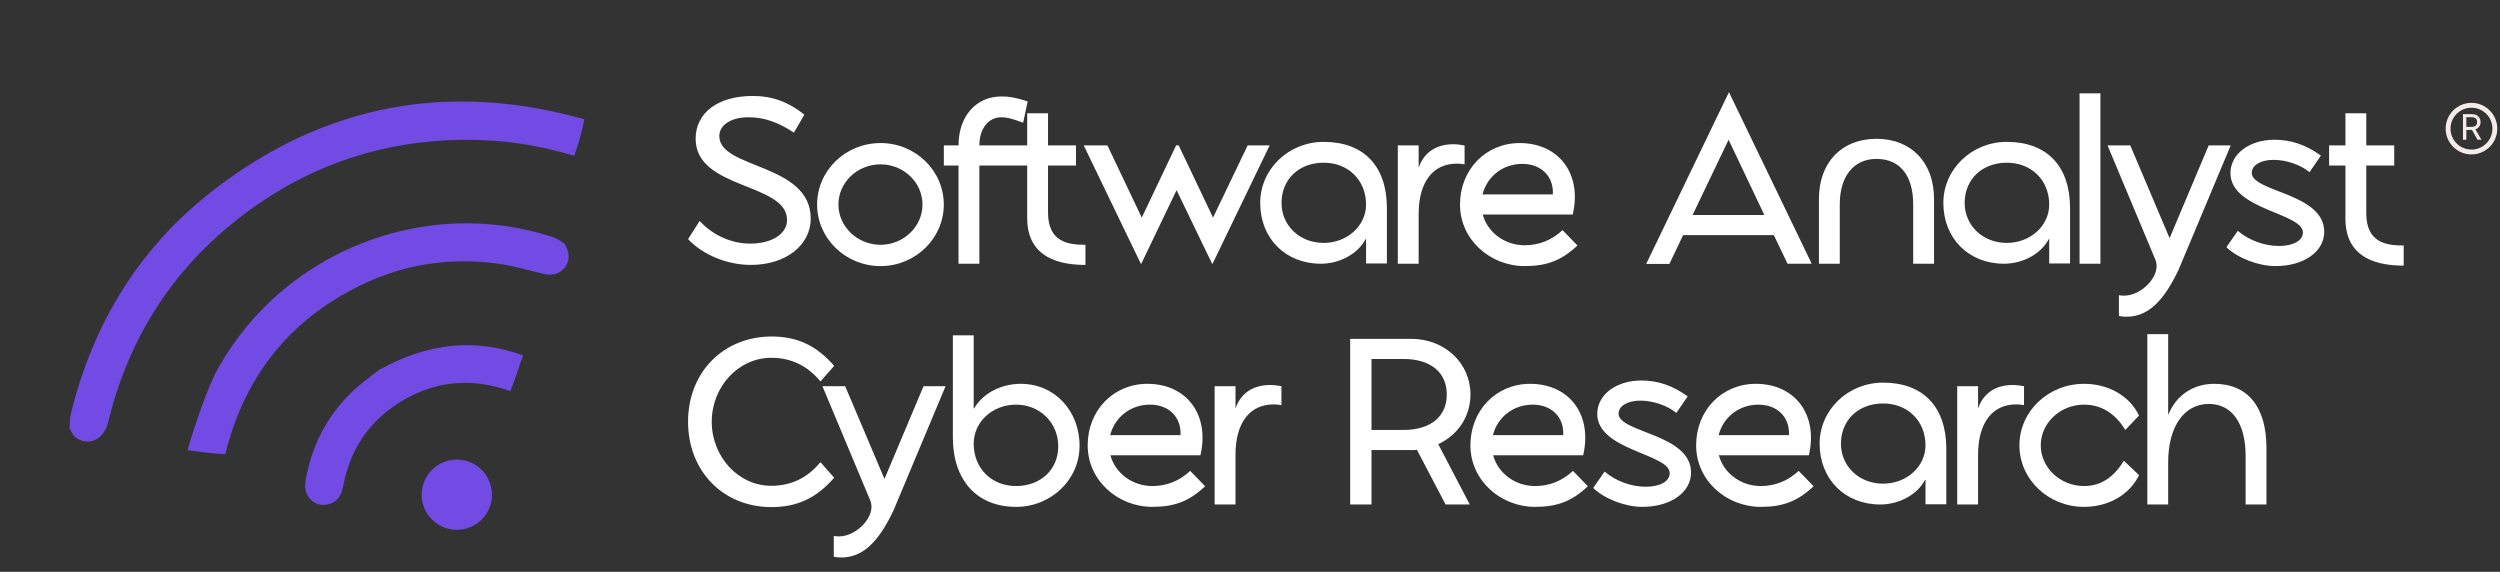 <svg xmlns="http://www.w3.org/2000/svg" width="188" height="43" viewBox="0 0 188 43" fill="none"><rect x="0" y="0" width="188" height="43" fill="#333333" stroke="none"/><path d="M56.479 19.921C54.681 19.921 52.864 19.174 51.742 17.982L52.615 16.612C53.577 17.68 55.001 18.32 56.408 18.32C58.047 18.32 59.186 17.59 59.186 16.541C59.186 13.729 52.312 14.263 52.312 10.438C52.312 8.48 53.986 7.217 56.604 7.217C58.082 7.217 59.293 7.662 60.486 8.623L59.703 9.975C58.492 9.174 57.441 8.818 56.284 8.818C54.983 8.818 54.093 9.388 54.093 10.242C54.093 12.715 60.967 12.27 60.967 16.434C60.967 18.445 59.079 19.921 56.479 19.921ZM66.219 20.01C63.584 20.01 61.447 17.929 61.447 15.384C61.447 12.822 63.584 10.758 66.219 10.758C68.837 10.758 70.974 12.822 70.974 15.384C70.974 17.929 68.837 20.01 66.219 20.01ZM66.219 18.409C67.947 18.409 69.371 17.039 69.371 15.384C69.371 13.712 67.947 12.359 66.219 12.359C64.474 12.359 63.049 13.712 63.049 15.384C63.049 17.039 64.474 18.409 66.219 18.409ZM73.648 19.832H72.081V12.448H70.977V10.936H72.081C72.081 8.747 73.399 7.253 75.304 7.253C75.909 7.253 76.409 7.342 77.281 7.626L76.942 9.228C76.07 8.907 75.714 8.818 75.304 8.818C74.325 8.818 73.648 9.673 73.648 10.936H77.245V8.516H78.812V10.936H80.914V12.448H78.812V15.989C78.812 18.249 80.397 18.409 81.626 18.409V19.921C79.863 19.921 77.245 19.494 77.245 16.398V12.448H73.648V19.832ZM85.826 19.832H85.79L81.498 10.936H83.279L85.861 16.363L88.444 10.936H88.639L91.221 16.363L93.822 10.936H95.478L91.186 19.832H91.15L88.479 14.299L85.826 19.832ZM96.371 15.26C96.371 16.968 97.742 18.267 99.54 18.267C101.303 18.267 102.728 16.985 102.728 15.384C102.728 13.551 101.392 12.235 99.54 12.235C97.688 12.235 96.371 13.48 96.371 15.26ZM104.295 15.651V19.815H102.728V17.982H102.692C102.122 19.085 100.751 19.832 99.326 19.832C96.673 19.832 94.768 17.929 94.768 15.26C94.768 12.715 96.904 10.669 99.54 10.669C102.55 10.669 104.295 12.484 104.295 15.651ZM106.683 10.936V12.608C107.074 11.47 108 10.847 109.282 10.847C109.549 10.847 109.834 10.882 110.137 10.936V12.359C109.941 12.324 109.745 12.306 109.549 12.306C107.751 12.306 106.683 13.694 106.683 16.096V19.832H105.115V10.936H106.683ZM114.477 12.324C112.999 12.324 111.824 13.284 111.485 14.619H116.774C116.845 13.267 115.901 12.324 114.477 12.324ZM118.27 16.131H111.503C111.859 17.466 113.141 18.445 114.655 18.445C115.741 18.445 116.703 18.053 117.504 17.306L118.626 18.462C117.433 19.583 116.329 20.01 114.655 20.01C112.073 20.01 109.793 18.035 109.793 15.384C109.793 12.751 111.734 10.758 114.281 10.758C117.237 10.758 118.983 13.089 118.27 16.131ZM129.99 10.509L127.283 16.167H132.679L129.99 10.509ZM130.008 6.95H130.026L136.241 19.832H134.424L133.391 17.68H126.571L125.538 19.85H123.793L130.008 6.95ZM141.112 11.95C139.401 11.95 138.351 13.249 138.351 15.366V19.832H136.784V14.957C136.784 12.217 138.494 10.438 141.112 10.438C143.729 10.438 145.439 12.217 145.439 14.957V19.832H143.872V15.366C143.872 13.196 142.874 11.95 141.112 11.95ZM147.743 15.26C147.743 16.968 149.114 18.267 150.913 18.267C152.676 18.267 154.101 16.985 154.101 15.384C154.101 13.551 152.765 12.235 150.913 12.235C149.061 12.235 147.743 13.48 147.743 15.26ZM155.668 15.651V19.815H154.101V17.982H154.065C153.495 19.085 152.123 19.832 150.7 19.832C148.046 19.832 146.14 17.929 146.14 15.26C146.14 12.715 148.277 10.669 150.913 10.669C153.923 10.669 155.668 12.484 155.668 15.651ZM157.951 7.021V19.832H156.383V7.021H157.951ZM159.342 23.765V22.199C159.468 22.217 159.592 22.235 159.717 22.235C161.088 22.235 162.566 20.669 162.085 19.53L158.488 10.936H160.198L163.154 17.911L166.092 10.936H167.748L163.848 20.242C162.691 22.715 161.48 23.818 159.912 23.818C159.734 23.818 159.539 23.8 159.342 23.765ZM171.113 20.01C169.831 20.01 168.264 19.405 167.427 18.587L168.282 17.359C169.118 18.071 170.276 18.498 171.38 18.498C172.449 18.498 173.179 18.089 173.179 17.484C173.179 16.007 167.73 15.776 167.73 13.018C167.73 11.576 169.154 10.509 171.042 10.509C172.289 10.509 173.392 10.882 174.532 11.701L173.677 12.947C172.983 12.377 171.914 12.021 170.97 12.021C169.991 12.021 169.332 12.431 169.332 13C169.332 14.441 174.782 14.512 174.782 17.43C174.782 18.925 173.25 20.01 171.113 20.01ZM176.377 12.448H175.149V10.936H176.377V8.516H177.944V10.936H180.046V12.448H177.944V16.043C177.944 18.302 179.529 18.462 180.758 18.462V19.975C178.995 19.975 176.377 19.548 176.377 16.452V12.448ZM57.993 26.906C55.536 26.906 53.523 29.077 53.523 31.71C53.523 34.361 55.536 36.532 57.993 36.532C59.489 36.532 60.718 35.945 61.697 34.753L62.73 35.927C61.395 37.457 59.952 38.133 58.011 38.133C54.378 38.133 51.742 35.429 51.742 31.71C51.742 28.009 54.378 25.322 58.011 25.304C59.952 25.304 61.395 25.981 62.73 27.511L61.697 28.685C60.718 27.493 59.489 26.906 57.993 26.906ZM62.701 41.87V40.304C62.826 40.322 62.951 40.34 63.075 40.34C64.447 40.34 65.925 38.774 65.444 37.635L61.847 29.041H63.556L66.512 36.016L69.451 29.041H71.107L67.207 38.347C66.049 40.82 64.838 41.923 63.271 41.923C63.093 41.923 62.897 41.906 62.701 41.87ZM76.41 36.55C78.244 36.55 79.58 35.322 79.58 33.561C79.58 31.781 78.19 30.429 76.41 30.429C74.629 30.429 73.222 31.728 73.222 33.365C73.222 35.215 74.558 36.55 76.41 36.55ZM71.655 25.215H73.222V30.714H73.258C73.881 29.593 75.27 28.863 76.766 28.863C79.295 28.863 81.183 30.874 81.183 33.525C81.183 36.069 79.045 38.116 76.41 38.116C73.454 38.116 71.655 36.105 71.655 32.884V25.215ZM86.478 30.429C84.999 30.429 83.824 31.39 83.485 32.724H88.775C88.846 31.372 87.902 30.429 86.478 30.429ZM90.271 34.237H83.504C83.86 35.571 85.142 36.55 86.656 36.55C87.742 36.55 88.703 36.158 89.505 35.411L90.627 36.568C89.433 37.689 88.33 38.116 86.656 38.116C84.073 38.116 81.794 36.141 81.794 33.489C81.794 30.856 83.735 28.863 86.282 28.863C89.238 28.863 90.983 31.194 90.271 34.237ZM92.909 29.041V30.714C93.301 29.575 94.226 28.952 95.508 28.952C95.776 28.952 96.061 28.988 96.364 29.041V30.465C96.167 30.429 95.972 30.411 95.776 30.411C93.977 30.411 92.909 31.799 92.909 34.201V37.938H91.341V29.041H92.909ZM103.136 26.995V32.333H105.539C107.57 32.333 108.798 31.336 108.798 29.664C108.798 27.991 107.57 26.995 105.539 26.995H103.136ZM103.136 37.938H101.533V25.482H106.127C108.638 25.482 110.579 27.297 110.579 29.664C110.579 31.336 109.617 32.724 108.157 33.4L110.526 37.938H108.709L106.554 33.828C106.412 33.845 106.27 33.845 106.127 33.845H103.136V37.938ZM115.26 30.429C113.781 30.429 112.606 31.39 112.267 32.724H117.556C117.628 31.372 116.684 30.429 115.26 30.429ZM119.053 34.237H112.286C112.642 35.571 113.924 36.55 115.438 36.55C116.524 36.55 117.485 36.158 118.287 35.411L119.408 36.568C118.216 37.689 117.112 38.116 115.438 38.116C112.856 38.116 110.575 36.141 110.575 33.489C110.575 30.856 112.517 28.863 115.063 28.863C118.02 28.863 119.765 31.194 119.053 34.237ZM123.497 38.116C122.215 38.116 120.647 37.511 119.81 36.692L120.666 35.464C121.502 36.176 122.66 36.603 123.764 36.603C124.833 36.603 125.563 36.194 125.563 35.589C125.563 34.112 120.113 33.881 120.113 31.123C120.113 29.682 121.538 28.614 123.425 28.614C124.672 28.614 125.776 28.988 126.916 29.806L126.061 31.052C125.366 30.482 124.298 30.127 123.354 30.127C122.375 30.127 121.716 30.536 121.716 31.105C121.716 32.546 127.166 32.617 127.166 35.536C127.166 37.03 125.634 38.116 123.497 38.116ZM132.233 30.429C130.755 30.429 129.579 31.39 129.241 32.724H134.53C134.602 31.372 133.658 30.429 132.233 30.429ZM136.026 34.237H129.259C129.615 35.571 130.898 36.55 132.411 36.55C133.497 36.55 134.459 36.158 135.26 35.411L136.382 36.568C135.189 37.689 134.085 38.116 132.411 38.116C129.828 38.116 127.549 36.141 127.549 33.489C127.549 30.856 129.49 28.863 132.037 28.863C134.994 28.863 136.738 31.194 136.026 34.237ZM138.439 33.365C138.439 35.073 139.81 36.372 141.609 36.372C143.372 36.372 144.797 35.091 144.797 33.489C144.797 31.657 143.461 30.34 141.609 30.34C139.757 30.34 138.439 31.585 138.439 33.365ZM146.363 33.756V37.92H144.797V36.087H144.761C144.191 37.19 142.819 37.938 141.395 37.938C138.742 37.938 136.836 36.034 136.836 33.365C136.836 30.82 138.973 28.774 141.609 28.774C144.619 28.774 146.363 30.589 146.363 33.756ZM148.751 29.041V30.714C149.143 29.575 150.068 28.952 151.351 28.952C151.618 28.952 151.903 28.988 152.206 29.041V30.465C152.009 30.429 151.814 30.411 151.618 30.411C149.819 30.411 148.751 31.799 148.751 34.201V37.938H147.183V29.041H148.751ZM156.724 30.429C154.943 30.429 153.464 31.799 153.464 33.489C153.464 35.18 154.943 36.55 156.724 36.55C157.97 36.55 158.95 35.909 159.715 34.646L160.855 35.731C160.143 37.208 158.558 38.116 156.724 38.116C154.034 38.116 151.861 36.052 151.861 33.489C151.861 30.927 154.034 28.863 156.724 28.863C158.558 28.863 160.143 29.771 160.855 31.247L159.822 32.333C159.074 31.087 158.006 30.429 156.724 30.429ZM163.046 25.127V31.141H163.082C163.652 29.717 164.951 28.863 166.501 28.863C169.03 28.863 170.437 30.589 170.437 33.685V37.938H168.87V34.29C168.87 31.817 167.836 30.376 166.109 30.376C164.239 30.376 163.046 32.084 163.046 34.771V37.938H161.479V25.127H163.046Z" fill="white"></path><path d="M185.215 10.506V8.582H185.895C186.022 8.582 186.134 8.606 186.231 8.655C186.327 8.703 186.402 8.772 186.456 8.861C186.511 8.951 186.538 9.056 186.538 9.176C186.538 9.312 186.504 9.428 186.434 9.522C186.366 9.617 186.273 9.685 186.156 9.726L186.603 10.506H186.308L185.838 9.672L186.006 9.77H185.468V10.506H185.215ZM185.468 9.538H185.902C185.978 9.538 186.045 9.523 186.101 9.494C186.158 9.465 186.202 9.423 186.233 9.367C186.266 9.312 186.282 9.249 186.282 9.176C186.282 9.102 186.266 9.039 186.233 8.985C186.202 8.93 186.158 8.888 186.101 8.859C186.045 8.829 185.978 8.815 185.902 8.815H185.468V9.538Z" fill="#F5ECEA"></path><path d="M185.854 11.43C186.825 11.43 187.612 10.644 187.612 9.674C187.612 8.704 186.825 7.918 185.854 7.918C184.883 7.918 184.096 8.704 184.096 9.674C184.096 10.644 184.883 11.43 185.854 11.43Z" stroke="#F5ECEA" stroke-width="0.365"></path><path d="M5.233 32.231C5.261 31.865 5.239 31.486 5.325 31.133C7.011 24.229 10.569 18.477 16.227 14.161C24.561 7.801 33.844 6.121 43.94 8.973C43.76 9.954 43.526 10.748 43.181 11.719C40.805 11.002 38.38 10.585 35.899 10.523C29.923 10.371 24.418 11.918 19.49 15.293C13.612 19.319 9.803 24.837 8.129 31.766C7.814 33.07 6.567 33.694 5.545 32.771C5.441 32.591 5.337 32.411 5.233 32.231Z" fill="#714BE3"></path><path d="M42.469 18.332C42.868 19.077 42.843 19.599 42.492 20.091C42.148 20.575 41.562 20.753 40.943 20.61C39.772 20.337 38.611 19.988 37.425 19.826C33.831 19.337 30.37 19.867 27.107 21.46C21.727 24.084 18.375 28.349 16.944 34.147C16.044 34.147 14.097 33.85 14.097 33.85C14.097 33.85 15.327 29.604 16.421 27.661C21.378 18.852 32.027 14.69 41.6 17.837C41.972 17.96 42.295 18.231 42.469 18.332Z" fill="#714BE3"></path><path d="M28.511 27.809C32.279 25.741 35.744 25.437 39.338 26.725C39.052 27.451 38.811 28.364 38.375 29.407C35.393 28.355 32.551 28.635 29.894 30.36C27.635 31.827 26.295 33.931 25.806 36.572C25.688 37.207 25.417 37.7 24.778 37.9C23.73 38.226 22.779 37.349 22.964 36.227C23.398 33.613 24.536 31.348 26.438 29.502C27.188 28.774 28.062 28.172 28.509 27.811L28.511 27.809Z" fill="#714BE3"></path><path d="M34.353 39.842C35.813 39.842 36.996 38.66 36.996 37.202C36.996 35.744 35.813 34.561 34.353 34.561C32.894 34.561 31.711 35.744 31.711 37.202C31.711 38.66 32.894 39.842 34.353 39.842Z" fill="#714BE3"></path></svg>